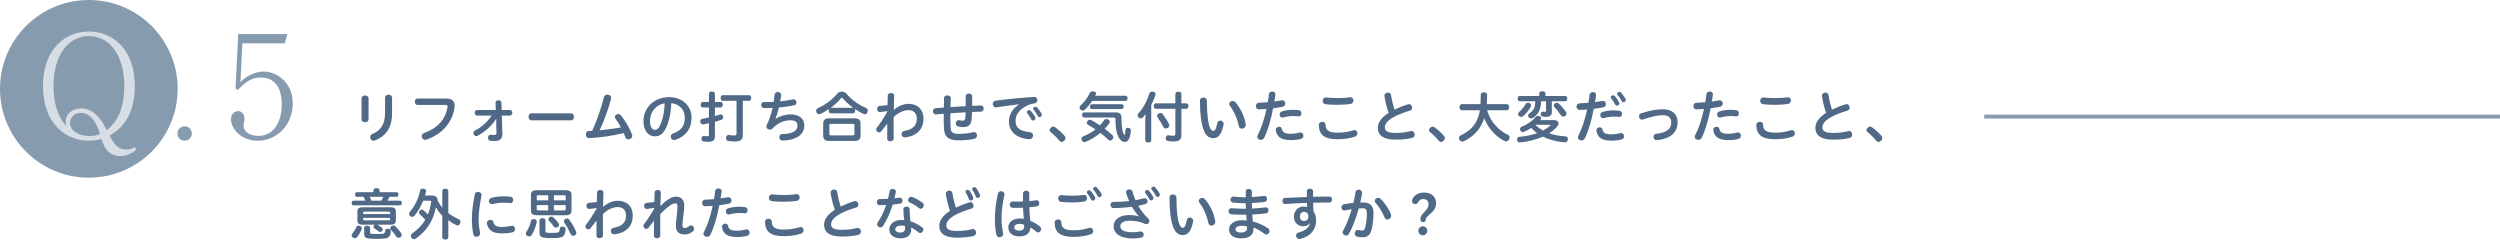 <?xml version="1.0" encoding="UTF-8"?><svg id="b" xmlns="http://www.w3.org/2000/svg" width="656.218" height="62.875" viewBox="0 0 656.218 62.875"><defs><style>.e{fill:none;stroke:#879baf;stroke-miterlimit:10;stroke-width:1.038px;}.f{fill:#506987;}.f,.g,.h{stroke-width:0px;}.g{fill:#879baf;}.h{fill:#d7dde4;}</style></defs><g id="c"><circle class="g" cx="23.319" cy="23.319" r="23.319"/><path class="h" d="m31.577,40.975c-3.476,0-4.447-2.989-4.971-4.522-.337.112-.748.225-1.309.337-.523.075-1.195.15-1.981.15-5.793,0-12.034-4.224-12.034-14.352,0-10.017,6.13-14.315,12.034-14.315,5.943,0,12.072,4.298,12.072,14.315,0,9.119-4.859,11.959-6.616,13.005,1.196,2.205,2.168,3.663,4.336,3.663,1.084,0,1.644-.223,2.167-.672l.523.672c-.672.562-2.13,1.72-4.223,1.72Zm-8.222-31.507c-5.569,0-9.306,5.195-9.306,13.119,0,6.465,2.28,9.231,3.364,10.539-.112-.374-.187-.748-.187-1.159,0-2.055,1.682-3.513,4.111-3.513,3.513,0,5.307,3.103,6.728,5.719,1.42-1.197,4.559-3.888,4.559-11.586,0-7.924-3.737-13.119-9.269-13.119Zm-2.13,20.182c-1.719,0-2.84,1.158-2.84,2.616,0,2.168,2.504,3.438,5.008,3.438,1.42,0,2.28-.299,2.878-.523-.635-1.831-1.869-5.531-5.046-5.531Z"/><path class="g" d="m48.475,36.939c-1.158,0-1.906-.898-1.906-1.906,0-.935.71-1.87,1.906-1.87s1.869.972,1.869,1.87c0,.971-.748,1.906-1.869,1.906Z"/><path class="g" d="m67.649,36.939c-4.448,0-7.026-3.253-7.026-5.607,0-1.158.747-2.168,1.906-2.168.897,0,1.645.785,1.645,2.056,0,.486-.262,1.532-.262,1.794,0,1.308,1.383,2.654,3.887,2.654,4.746,0,6.167-4.822,6.167-8.185,0-3.139-.934-7.138-5.569-7.138-2.616,0-4.186,1.458-6.017,3.289l-.56-.412.71-14.277h12.894l-.673,2.43h-11.138l-.486,10.203c.822-.822,1.458-1.42,2.878-2.055,1.196-.523,2.28-.747,3.214-.747,2.878,0,7.625,2.354,7.625,8.371,0,5.868-4.373,9.793-9.194,9.793Z"/><line class="e" x1="520.833" y1="30.604" x2="656.218" y2="30.604"/></g><g id="d"><path class="f" d="m94.898,25.844c0-.524.465-.786.931-.786.451,0,.916.262.916.786v5.453c0,.524-.465.786-.916.786-.465,0-.931-.262-.931-.786v-5.453Zm6.167-.19c0-.538.465-.8.931-.8.451,0,.916.262.916.8v4.247c0,3.404-1.483,5.804-4.523,6.967-.117.058-.233.073-.335.073-.524,0-.887-.48-.887-.96,0-.319.174-.654.567-.814,2.196-.887,3.33-2.589,3.33-5.484v-4.029Z"/><path class="f" d="m109.579,27.546c-.451,0-.683-.422-.683-.844s.218-.829.669-.829h7.65c1.425,0,2.124.64,2.124,1.833,0,.159-.015.319-.029.494-.553,4.029-3.389,7.098-7.374,8.451-.117.044-.233.058-.335.058-.553,0-.902-.494-.902-.959,0-.35.174-.684.611-.829,3.476-1.222,5.672-3.622,6.152-6.821.015-.059.015-.102.015-.16,0-.291-.16-.392-.51-.392h-7.388Z"/><path class="f" d="m130.268,31.167c-1.12,1.774-2.982,3.491-4.945,4.495-.117.044-.218.072-.32.072-.407,0-.728-.422-.728-.828,0-.247.117-.495.408-.64,1.701-.873,3.302-2.299,4.363-3.927h-3.782c-.451,0-.669-.364-.669-.742,0-.363.218-.727.669-.727h4.872l-.072-1.919c-.029-.829,1.527-.844,1.556-.015l.058,1.935h2.124c.451,0,.669.364.669.727,0,.378-.218.742-.669.742h-2.08l.146,4.726v.117c0,1.338-.727,1.847-2.182,1.847-.364,0-.698-.029-1.062-.102-.349-.072-.524-.407-.524-.755,0-.408.233-.815.669-.815.044,0,.087,0,.131.015.32.044.553.072.771.072.451,0,.655-.145.655-.567v-.044l-.072-2.327.015-1.338Z"/><path class="f" d="m149.923,29.756c.495,0,.742.451.742.917,0,.45-.247.916-.742.916h-10.457c-.48,0-.727-.465-.727-.916,0-.465.247-.917.727-.917h10.457Z"/><path class="f" d="m154.583,36.258h-.029c-.495,0-.771-.495-.771-.974,0-.437.219-.873.698-.887.32-.015.655-.029.974-.059,1.338-2.981,2.385-6.094,3.069-8.843.088-.45.495-.669.887-.669.495,0,1.004.306,1.004.873,0,.087-.015.174-.029.262-.669,2.633-1.818,5.731-2.982,8.233,1.949-.19,3.636-.408,5.585-.756-.451-.844-.945-1.658-1.44-2.283-.116-.16-.16-.32-.16-.465,0-.422.436-.756.901-.756.233,0,.495.102.669.32,1.105,1.294,2.298,3.359,2.953,5.061.044.117.058.233.058.335,0,.553-.538.931-1.047.931-.32,0-.64-.16-.771-.553-.131-.349-.276-.727-.436-1.105-2.982.742-6.196,1.178-9.134,1.338Z"/><path class="f" d="m174.705,33.814c-.785,1.527-1.716,1.978-2.866,1.978-1.571,0-2.938-1.411-2.938-4.014,0-3.375,2.633-6.284,6.807-6.284,3.171,0,5.818,2.168,5.818,5.323,0,3.026-1.556,4.989-4.276,5.89-.116.044-.218.059-.32.059-.524,0-.873-.451-.873-.917,0-.319.189-.654.611-.814,2.182-.756,3.083-2.051,3.083-4.218,0-1.862-1.367-3.563-3.563-3.723-.058,2.735-.64,5.076-1.483,6.72Zm-4.087-2.153c0,1.701.582,2.414,1.251,2.414.465,0,.916-.232,1.28-.96.728-1.41,1.237-3.461,1.309-5.992-2.342.349-3.839,2.385-3.839,4.538Z"/><path class="f" d="m189.168,26.76c.349,0,.553.291.553.713,0,.436-.204.727-.553.727h-1.513v2.255c.451-.117.887-.247,1.295-.378.087-.029.174-.044.262-.044.291,0,.48.189.567.509.029.101.044.218.044.305,0,.305-.146.494-.422.582-.553.203-1.149.378-1.746.553v3.694c0,1.149-.494,1.556-1.803,1.556-.436,0-.858-.044-1.192-.102-.32-.058-.538-.276-.538-.654,0-.059,0-.117.015-.174.044-.393.276-.611.582-.611.044,0,.073,0,.117.015.247.028.524.072.756.072.392,0,.494-.101.494-.45v-2.967c-.494.116-.974.203-1.44.29-.058.015-.116.015-.174.015-.349,0-.596-.233-.655-.669-.015-.073-.015-.131-.015-.174,0-.364.233-.596.567-.64.553-.102,1.135-.218,1.716-.35v-2.632h-1.614c-.349,0-.553-.291-.553-.727,0-.422.203-.713.553-.713h1.614v-2.153c0-.378.306-.61.785-.61s.785.232.785.61v2.153h1.513Zm.524-.305c-.335,0-.538-.305-.538-.742,0-.421.204-.727.538-.727h6.952c.349,0,.538.291.538.713,0,.436-.189.756-.538.756h-1.658v8.93c0,1.28-.596,1.76-2.167,1.76-.523,0-1.192-.059-1.687-.16-.364-.073-.567-.32-.567-.727,0-.059,0-.117.015-.19.044-.422.32-.654.669-.654.058,0,.117,0,.174.014.335.058.771.131,1.135.131.611,0,.771-.073.771-.553v-8.552h-3.636Z"/><path class="f" d="m203.602,31.196c1.105-.741,2.574-1.178,3.912-1.178,2.254,0,3.607,1.164,3.607,2.866,0,1.527-.727,2.559-2.109,3.258-.873.436-2.225.727-3.592.741-.567.015-.873-.436-.873-.858s.276-.828.815-.828c1.12-.015,2.167-.204,2.894-.582.756-.392,1.062-.873,1.062-1.717,0-.8-.582-1.323-1.789-1.323-1.774,0-3.316.669-4.77,2.167-.189.204-.437.291-.684.291-.465,0-.901-.335-.901-.814,0-.146.029-.305.116-.465.626-1.236,1.135-2.793,1.498-4.422-.669.015-1.294.044-1.876.044h-.378c-.48-.014-.728-.407-.728-.8,0-.407.247-.814.742-.799.219.014.451.014.669.014.596,0,1.222-.029,1.876-.058.101-.641.174-1.295.233-1.92.044-.436.436-.654.829-.654.436,0,.887.262.887.756v.116c-.073.524-.146,1.047-.247,1.571,1.237-.131,2.4-.305,3.33-.523.073-.014.131-.014.189-.014.48,0,.742.407.742.8,0,.349-.189.698-.61.785-1.106.247-2.531.437-3.971.568-.276,1.134-.596,2.152-.916,2.952l.044.029Z"/><path class="f" d="m218.109,29.756c-.364,0-.567-.305-.567-.727,0-.16.029-.305.073-.422-.728.495-1.498.931-2.24,1.28-.117.059-.247.087-.364.087-.276,0-.538-.16-.698-.48-.058-.131-.088-.262-.088-.392,0-.306.16-.582.465-.713,1.978-.887,3.811-2.255,5.178-3.913.247-.276.669-.422,1.105-.422.422,0,.844.146,1.091.422,1.527,1.774,3.287,3.011,5.265,3.854.305.131.451.422.451.728,0,.131-.029.276-.087.407-.146.335-.422.524-.727.524-.117,0-.233-.029-.349-.088-.756-.363-1.527-.814-2.24-1.308.058.116.087.276.087.436,0,.422-.203.727-.553.727h-5.803Zm6.312,1.309c1.018,0,1.469.451,1.469,1.454v3.012c0,1.003-.451,1.454-1.469,1.454h-6.879c-1.003,0-1.469-.451-1.469-1.454v-3.012c0-1.003.465-1.454,1.469-1.454h6.879Zm-.596,4.466c.335,0,.451-.073.451-.378v-2.283c0-.291-.116-.364-.451-.364h-5.701c-.32,0-.422.073-.422.364v2.283c0,.305.101.378.422.378h5.701Zm-5.716-7.244h5.832c-1.062-.771-2.022-1.628-2.735-2.502-.087-.101-.16-.16-.233-.16-.058,0-.131.044-.203.131-.698.887-1.658,1.774-2.705,2.531h.044Z"/><path class="f" d="m232.965,27.604c.014-.858.029-1.687.058-2.502.029-.917,1.717-.887,1.687-.014-.044,1.222-.087,2.486-.102,3.781,1.106-.989,2.531-1.614,3.869-1.614,2.24,0,3.927,1.367,3.927,3.898,0,2.705-1.673,4.509-4.712,4.902-.058.014-.116.014-.16.014-.582,0-.887-.436-.887-.858,0-.392.247-.786.771-.873,2.283-.349,3.229-1.527,3.229-3.185,0-1.396-.8-2.24-2.167-2.24-1.265,0-2.56.567-3.898,1.832-.015.974-.015,1.935-.015,2.88,0,.96,0,1.891.015,2.778,0,.451-.451.683-.887.683-.407,0-.814-.218-.814-.683,0-1.25,0-2.589.014-3.941-.582.756-1.207,1.541-1.571,2.007-.16.204-.364.291-.567.291-.407,0-.785-.378-.785-.771,0-.145.044-.276.146-.408.858-1.09,1.833-2.573,2.821-4.276v-.116l-2.007.218h-.058c-.408,0-.626-.392-.626-.8,0-.378.189-.756.596-.8l2.124-.204Z"/><path class="f" d="m249.465,31.24c0,1.164.029,2.051.102,2.618.102.887.626,1.28,2.051,1.28,1.44,0,2.793-.16,3.839-.436.087-.014.16-.029.233-.029.48,0,.756.437.756.887,0,.378-.203.756-.655.858-1.222.291-2.516.422-4.13.422-2.575,0-3.636-.814-3.84-2.72-.072-.698-.101-1.6-.101-2.793v-1.469c-.684.059-1.367.117-2.022.175h-.058c-.494,0-.756-.422-.756-.829,0-.392.218-.771.683-.8.713-.058,1.44-.131,2.182-.174.015-.829.029-1.673.058-2.531.014-.901,1.789-.873,1.774.058-.029.786-.058,1.572-.088,2.342,1.338-.087,2.662-.16,3.985-.233v-2.589c0-.48.422-.713.844-.713s.858.247.858.728v2.486c.785-.028,1.556-.058,2.269-.087h.044c.465,0,.712.408.712.8,0,.408-.233.8-.712.814-.742.029-1.528.059-2.342.087-.029.597-.044,1.164-.087,1.717-.117,1.701-.887,2.254-2.298,2.254-.422,0-.844-.044-1.251-.16-.437-.131-.626-.48-.626-.828,0-.422.277-.844.742-.844.072,0,.145.014.233.029.305.087.582.116.829.116.407,0,.655-.174.698-.741.029-.451.058-.945.072-1.455-1.338.088-2.662.175-3.985.247-.015.524-.015,1.033-.015,1.513Z"/><path class="f" d="m267.419,27.386c-1.687.189-3.491.451-5.89.786-.044.014-.087.014-.131.014-.509,0-.8-.451-.8-.901,0-.393.233-.786.727-.859,3.055-.407,6.603-.756,10.137-.989h.044c.509,0,.785.436.785.873,0,.377-.219.741-.684.814-.887.131-1.673.392-2.443.828-1.964,1.12-2.589,2.4-2.589,3.826,0,1.716,1.062,2.647,3.796,2.923.538.044.785.451.785.858,0,.481-.335.974-.931.974h-.087c-3.447-.247-5.294-2.065-5.294-4.595,0-1.615.698-3.273,2.589-4.495l-.015-.058Zm2.124,2.05c0-.29.291-.523.611-.523.145,0,.305.058.436.19.364.392.858,1.105,1.135,1.658.058.087.072.189.072.276,0,.35-.349.611-.655.611-.174,0-.349-.087-.436-.277-.262-.553-.684-1.207-1.047-1.628-.087-.102-.116-.204-.116-.306Zm1.643-.916c0-.262.32-.495.626-.495.146,0,.291.044.392.16.364.378.902,1.105,1.208,1.687.044.087.072.174.072.262,0,.349-.349.61-.655.61-.16,0-.32-.072-.392-.246-.291-.568-.756-1.265-1.135-1.702-.087-.087-.117-.189-.117-.276Z"/><path class="f" d="m276.457,33.218c.16,0,.32.058.494.189.844.611,1.76,1.382,2.502,2.269.146.174.218.364.218.553,0,.262-.131.523-.349.727-.203.19-.436.305-.669.305-.204,0-.407-.101-.582-.319-.655-.829-1.527-1.673-2.312-2.283-.174-.131-.247-.305-.247-.48,0-.204.102-.437.306-.626.218-.233.436-.335.64-.335Z"/><path class="f" d="m286.663,26.498c-.567.858-1.222,1.658-1.905,2.313-.146.131-.335.204-.524.204-.233,0-.465-.088-.64-.263-.16-.145-.232-.335-.232-.509,0-.204.087-.392.262-.553,1.018-.887,1.891-2.109,2.458-3.33.131-.247.364-.378.683-.378.087,0,.175.014.276.028.451.073.655.247.655.495,0,.117-.044.247-.116.392-.044.087-.073.16-.117.233h7.927c.378,0,.582.262.582.669,0,.422-.204.698-.582.698h-8.726Zm-1.135,6.211c-.16-.087-.262-.277-.262-.481,0-.131.044-.276.16-.407.189-.277.422-.392.655-.392.131,0,.262.044.378.101.771.422,1.527.887,2.254,1.382.408-.422.756-.873,1.076-1.338.131-.218.335-.335.597-.335.131,0,.291.029.451.117.335.16.48.378.48.61,0,.131-.044.262-.131.378-.378.524-.785,1.004-1.207,1.455.698.537,1.367,1.09,2.007,1.658.16.145.247.363.247.567,0,.218-.087.437-.247.582-.174.189-.364.291-.567.291-.174,0-.349-.073-.538-.262-.626-.596-1.309-1.193-2.051-1.76-1.164.989-2.458,1.774-3.796,2.327-.146.058-.276.087-.408.087-.291,0-.523-.16-.669-.48-.058-.131-.087-.262-.087-.378,0-.277.145-.524.465-.64,1.164-.465,2.254-1.077,3.214-1.833-.655-.436-1.324-.858-2.022-1.25Zm7.374-3.214c.931,0,1.469.451,1.469,1.265,0,2.385.218,3.811.64,4.552.073.102.117.146.16.146s.072-.059.102-.16c.072-.247.131-.654.16-1.222.015-.378.306-.538.655-.538h.072c.422.044.669.277.669.684v.058c-.072,1.062-.233,1.876-.713,2.559-.203.277-.538.422-.887.422-.305,0-.625-.116-.887-.335-.786-.683-1.542-1.919-1.542-5.613,0-.32-.087-.465-.48-.465h-7.694c-.392,0-.596-.277-.596-.669,0-.408.204-.683.596-.683h8.276Zm1.513-2.138c.335,0,.524.247.524.626,0,.364-.189.64-.524.64h-7.825c-.32,0-.509-.276-.509-.626,0-.363.189-.64.509-.64h7.825Z"/><path class="f" d="m300.617,31.604c0-.524.029-1.105.072-1.658-.204.29-.422.567-.655.828-.174.204-.392.305-.611.305-.174,0-.364-.072-.523-.218-.189-.16-.277-.378-.277-.596,0-.189.073-.378.204-.523,1.251-1.295,2.327-3.389,2.866-5.178.101-.349.378-.523.727-.523.102,0,.204.014.305.044.393.073.597.32.597.654,0,.087-.015.175-.044.263-.276.844-.669,1.731-1.091,2.589v9.235c0,.378-.291.582-.8.582-.451,0-.771-.204-.771-.582v-5.221Zm2.793-3.04c-.364,0-.567-.277-.567-.713s.204-.727.567-.727h5.105v-2.473c0-.378.32-.581.8-.581s.785.203.785.581v2.473h1.28c.364,0,.567.276.567.713s-.203.727-.567.727h-1.28v6.938c0,1.207-.655,1.644-2.036,1.644-.538,0-1.149-.059-1.571-.16-.276-.059-.509-.277-.509-.655,0-.058,0-.131.015-.203.087-.437.335-.641.626-.641.044,0,.072,0,.101.015.364.073.8.131,1.178.131.451,0,.611-.117.611-.582v-6.486h-5.105Zm1.221,1.091c.233,0,.451.101.582.305.626.858,1.222,1.745,1.585,2.531.072.159.116.305.116.436,0,.276-.131.495-.407.669-.174.087-.335.131-.494.131-.276,0-.524-.146-.655-.408-.422-.828-.916-1.687-1.469-2.458-.101-.145-.16-.305-.16-.451,0-.246.146-.48.436-.625.146-.087.32-.131.465-.131Z"/><path class="f" d="m315.881,25.597c.451,0,.916.276.916.828,0,3.782.349,6.123.844,7.156.291.611.538.772.829.772.393,0,.698-.247,1.062-2.065.087-.436.422-.626.771-.626.436,0,.887.305.887.829,0,.058,0,.116-.015.174-.524,2.836-1.542,3.593-2.676,3.593-.901,0-1.745-.364-2.356-1.644-.698-1.499-1.164-4.044-1.164-8.203,0-.553.451-.814.902-.814Zm6.777,1.701c0-.465.451-.786.902-.786.247,0,.494.087.683.306,1.367,1.512,2.414,3.767,2.734,5.759.015.058.015.131.015.204,0,.61-.524.989-1.018.989-.364,0-.728-.218-.815-.713-.363-1.876-1.236-3.854-2.268-5.177-.16-.204-.233-.408-.233-.582Z"/><path class="f" d="m333.079,24.724c.058-.465.465-.698.872-.698.422,0,.829.246.829.727v.117c-.087.581-.174,1.177-.276,1.773.654-.087,1.294-.189,1.862-.29.072-.015.131-.015.189-.015.523,0,.814.422.814.844,0,.378-.232.756-.741.858-.742.146-1.586.277-2.444.378-.567,2.939-1.382,5.832-2.356,7.767-.204.378-.537.538-.872.538-.481,0-.946-.335-.946-.815,0-.131.029-.276.117-.422.945-1.789,1.745-4.247,2.313-6.879-.669.044-1.324.087-1.935.101-.553.015-.858-.436-.858-.872,0-.422.276-.844.844-.859.741-.028,1.512-.072,2.283-.145.131-.699.232-1.41.305-2.109Zm8.261,10.035c.495,0,.786.437.786.873,0,.349-.19.713-.64.829-.873.232-1.659.319-2.633.319-2.545,0-3.708-.844-3.971-2.589-.014-.044-.014-.087-.014-.131,0-.509.451-.786.873-.786.349,0,.669.174.727.553.16.873.727,1.295,2.356,1.295.698,0,1.468-.102,2.254-.32.101-.028.174-.044.262-.044Zm-1.935-5.934c.669,0,1.193.058,1.571.117.422.073.626.45.626.814,0,.408-.232.8-.683.8-.029,0-.073,0-.117-.014-.262-.029-.727-.073-1.337-.073-.946,0-1.877.145-2.662.378-.087.014-.16.029-.218.029-.437,0-.699-.408-.699-.815,0-.335.16-.669.538-.8.945-.305,1.935-.436,2.981-.436Z"/><path class="f" d="m355.54,34.149c.465,0,.756.422.756.858,0,.349-.189.713-.61.858-1.367.481-2.967.684-4.581.684-3.521,0-4.902-1.237-4.931-3.723-.014-1.077,1.745-1.178,1.76-.102.028,1.483.887,2.095,3.127,2.095,1.483,0,2.88-.204,4.189-.626.101-.029.189-.044.29-.044Zm-4.334-8.407c1.135,0,2.21-.073,3.127-.204.058-.014.101-.014.145-.014.509,0,.786.422.786.844,0,.408-.247.829-.756.917-.931.145-2.08.232-3.316.232-1.251,0-2.4-.044-3.258-.16-.509-.072-.756-.48-.756-.887,0-.45.291-.887.844-.887h.117c.771.087,1.876.16,3.068.16Z"/><path class="f" d="m369.583,27.371c.087-.029.174-.044.262-.044.509,0,.829.494.829.945,0,.32-.16.626-.524.742-1.512.45-3.345,1.119-4.611,1.876-1.541.917-2.022,1.759-2.022,2.589,0,.931.756,1.41,2.822,1.41,1.44,0,2.705-.159,3.957-.48.072-.014.145-.029.218-.029.509,0,.828.465.828.946,0,.378-.218.771-.727.887-1.28.319-2.632.436-4.29.436-3.127,0-4.654-1.047-4.654-3.127,0-1.192.741-2.575,2.821-3.898-.494-1.353-.872-2.967-1.09-4.363-.015-.044-.015-.087-.015-.131,0-.524.465-.829.917-.829.378,0,.756.204.828.655.175,1.192.509,2.617.887,3.825,1.135-.553,2.473-1.076,3.564-1.41Z"/><path class="f" d="m376.033,33.218c.159,0,.319.058.494.189.844.611,1.76,1.382,2.501,2.269.146.174.218.364.218.553,0,.262-.131.523-.349.727-.204.19-.436.305-.669.305-.203,0-.407-.101-.581-.319-.655-.829-1.527-1.673-2.313-2.283-.174-.131-.247-.305-.247-.48,0-.204.102-.437.305-.626.219-.233.437-.335.641-.335Z"/><path class="f" d="m390.34,28.942c.48,1.644,1.294,3.011,2.268,4.058.974,1.09,2.124,1.905,3.23,2.414.291.145.407.392.407.654,0,.19-.058.393-.174.568-.174.305-.45.465-.756.465-.16,0-.335-.044-.494-.131-1.251-.641-2.503-1.673-3.477-2.895-.698-.873-1.294-1.891-1.759-3.054-.117.364-.262.741-.422,1.105-.989,2.269-2.705,3.868-4.872,4.916-.146.073-.306.117-.465.117-.305,0-.582-.145-.756-.495-.073-.145-.102-.305-.102-.45,0-.277.132-.524.422-.669,2.182-1.047,3.491-2.24,4.32-4.102.364-.8.597-1.586.742-2.502h-4.727c-.407,0-.625-.378-.625-.814,0-.422.218-.786.625-.786h4.887c.044-.713.058-1.527.058-2.472,0-.437.349-.641.844-.641s.829.219.829.641c0,.886-.029,1.701-.087,2.472h5.265c.408,0,.611.364.611.786,0,.436-.204.814-.611.814h-5.177Z"/><path class="f" d="m408.018,31.531c.654,0,1.062.364,1.062.858,0,.277-.117.582-.392.873-.568.64-1.265,1.222-2.065,1.716,1.28.465,2.72.713,4.29.815.437.028.64.305.64.683v.117c-.044.436-.305.755-.8.755h-.101c-2.065-.159-4-.654-5.658-1.498-1.774.8-3.854,1.338-6.065,1.542h-.029c-.363,0-.64-.263-.683-.684v-.116c0-.35.174-.641.567-.669,1.76-.16,3.331-.481,4.699-.974-.568-.393-1.091-.844-1.556-1.353-.626.422-1.281.771-1.92,1.018-.101.044-.189.058-.291.058-.262,0-.494-.145-.64-.436-.072-.131-.101-.247-.101-.364,0-.276.16-.509.451-.61,1.337-.509,2.85-1.542,3.65-2.545.145-.204.408-.306.669-.306.16,0,.335.045.48.117.218.117.32.262.32.451,0,.117-.044.247-.117.378-.059.058-.102.131-.16.189.218-.014.451-.014.669-.014h3.084Zm-9.105-4.945c-.335,0-.538-.291-.538-.713,0-.407.204-.683.538-.683h5.12v-.64c0-.451.276-.582.814-.582.553,0,.814.16.814.582v.64h5.193c.349,0,.538.277.538.683s-.19.713-.538.713h-3.52v2.866c0,.887-.626,1.236-1.44,1.236-.364,0-.713-.029-.96-.087-.32-.087-.509-.305-.509-.596,0-.058,0-.117.014-.19.087-.319.277-.509.553-.509.044,0,.087,0,.146.015.087.014.204.028.319.028h.102c.189-.014.262-.087.262-.319v-2.444h-1.323c-.029,2.065-.655,3.331-1.964,4.291-.204.131-.436.218-.654.218s-.422-.087-.596-.263c-.117-.145-.174-.319-.174-.494,0-.218.101-.422.334-.582,1.033-.654,1.513-1.426,1.542-3.171h-4.072Zm2.981,1.032c0,.117-.029.247-.087.364-.422.887-1.28,1.919-2.007,2.502-.146.146-.335.204-.509.204-.219,0-.422-.087-.582-.247-.16-.145-.233-.319-.233-.509,0-.189.087-.392.262-.523.611-.509,1.295-1.323,1.702-2.08.131-.247.363-.378.61-.378.131,0,.277.028.422.101.291.131.422.349.422.567Zm1.12,5.164c.596.596,1.294,1.076,2.021,1.483.683-.35,1.309-.772,1.847-1.251.087-.073.117-.117.117-.16,0-.058-.073-.087-.233-.087h-3.723l-.028.015Zm8.028-3.39c.102.146.146.291.146.437,0,.232-.117.45-.335.61-.146.102-.32.16-.495.16-.247,0-.465-.101-.596-.291-.495-.756-1.178-1.628-1.76-2.21-.101-.117-.159-.262-.159-.408,0-.189.101-.392.319-.553.146-.101.32-.145.495-.145.204,0,.392.072.523.204.626.581,1.411,1.512,1.862,2.195Z"/><path class="f" d="m417.245,24.87c.058-.465.465-.699.873-.699.422,0,.828.247.828.727v.117c-.087.582-.174,1.178-.276,1.774.654-.087,1.294-.19,1.862-.291.073-.014.131-.014.189-.014.524,0,.815.422.815.844,0,.378-.233.756-.742.858-.742.145-1.585.276-2.444.378-.567,2.938-1.381,5.832-2.355,7.766-.204.378-.538.538-.873.538-.48,0-.945-.335-.945-.814,0-.131.028-.277.116-.422.946-1.789,1.746-4.247,2.313-6.88-.669.044-1.323.087-1.935.102-.553.014-.858-.437-.858-.873,0-.422.277-.844.844-.858.741-.029,1.513-.073,2.283-.146.131-.698.232-1.41.305-2.108Zm8.261,10.035c.495,0,.786.436.786.872,0,.35-.19.713-.64.829-.873.232-1.658.319-2.632.319-2.546,0-3.709-.843-3.971-2.589-.015-.044-.015-.087-.015-.131,0-.509.451-.785.873-.785.349,0,.669.174.727.553.16.872.727,1.294,2.356,1.294.698,0,1.469-.101,2.254-.319.102-.029.174-.044.262-.044Zm-1.934-5.935c.668,0,1.192.059,1.571.117.422.073.626.451.626.814,0,.408-.233.8-.684.8-.028,0-.072,0-.116-.014-.263-.029-.728-.073-1.338-.073-.945,0-1.876.146-2.662.378-.087.015-.16.029-.218.029-.436,0-.699-.408-.699-.814,0-.335.16-.669.538-.8.946-.305,1.935-.437,2.982-.437Zm-.756-3.447c0-.277.291-.509.61-.509.146,0,.305.058.437.189.363.393.858,1.106,1.134,1.659.059.101.073.189.073.276,0,.349-.335.611-.654.611-.175,0-.335-.087-.437-.291-.262-.538-.683-1.192-1.046-1.629-.088-.101-.117-.204-.117-.305Zm1.644-.901c0-.277.319-.509.625-.509.146,0,.291.044.393.159.363.393.901,1.12,1.207,1.687.044.102.073.19.073.277,0,.349-.349.61-.655.61-.159,0-.319-.072-.407-.247-.277-.581-.742-1.264-1.12-1.701-.072-.087-.116-.189-.116-.276Z"/><path class="f" d="m436.508,28.681c2.486,0,3.854,1.367,3.854,3.389,0,1.555-.683,2.865-1.949,3.665-.974.611-2.269.974-3.564,1.047h-.058c-.495,0-.756-.422-.756-.858,0-.392.233-.786.699-.814,1.062-.073,2.123-.364,2.821-.829.815-.538,1.12-1.222,1.12-2.182,0-1.119-.669-1.862-2.153-1.862-1.208,0-2.88.306-5.308,1.135-.088.029-.175.044-.247.044-.451,0-.742-.465-.742-.901,0-.335.16-.655.524-.771,2.559-.829,4.392-1.062,5.759-1.062Z"/><path class="f" d="m447.917,24.724c.058-.465.465-.698.872-.698.422,0,.829.246.829.727v.117c-.087.581-.174,1.177-.277,1.773.655-.087,1.295-.189,1.862-.29.073-.015.131-.015.19-.015.523,0,.814.422.814.844,0,.378-.233.756-.742.858-.741.146-1.585.277-2.443.378-.568,2.939-1.382,5.832-2.356,7.767-.204.378-.538.538-.873.538-.48,0-.945-.335-.945-.815,0-.131.029-.276.117-.422.945-1.789,1.745-4.247,2.312-6.879-.668.044-1.323.087-1.934.101-.553.015-.859-.436-.859-.872,0-.422.277-.844.844-.859.742-.028,1.513-.072,2.283-.145.131-.699.233-1.41.306-2.109Zm8.261,10.035c.494,0,.785.437.785.873,0,.349-.189.713-.64.829-.872.232-1.658.319-2.632.319-2.545,0-3.709-.844-3.971-2.589-.014-.044-.014-.087-.014-.131,0-.509.45-.786.872-.786.35,0,.669.174.728.553.159.873.727,1.295,2.355,1.295.699,0,1.469-.102,2.255-.32.101-.028.174-.044.262-.044Zm-1.935-5.934c.669,0,1.192.058,1.571.117.422.073.626.45.626.814,0,.408-.232.8-.683.8-.029,0-.073,0-.117-.014-.262-.029-.727-.073-1.338-.073-.945,0-1.876.145-2.661.378-.087.014-.16.029-.219.029-.436,0-.698-.408-.698-.815,0-.335.16-.669.538-.8.945-.305,1.934-.436,2.981-.436Z"/><path class="f" d="m470.38,34.149c.465,0,.756.422.756.858,0,.349-.19.713-.611.858-1.367.481-2.967.684-4.581.684-3.52,0-4.902-1.237-4.931-3.723-.014-1.077,1.746-1.178,1.76-.102.029,1.483.887,2.095,3.127,2.095,1.483,0,2.88-.204,4.189-.626.101-.029.189-.044.291-.044Zm-4.335-8.407c1.135,0,2.211-.073,3.127-.204.059-.014.102-.014.146-.014.509,0,.785.422.785.844,0,.408-.247.829-.756.917-.931.145-2.08.232-3.316.232-1.251,0-2.4-.044-3.258-.16-.509-.072-.756-.48-.756-.887,0-.45.291-.887.844-.887h.117c.771.087,1.876.16,3.068.16Z"/><path class="f" d="m484.422,27.371c.087-.029.174-.044.262-.044.509,0,.829.494.829.945,0,.32-.16.626-.524.742-1.513.45-3.345,1.119-4.611,1.876-1.541.917-2.021,1.759-2.021,2.589,0,.931.755,1.41,2.821,1.41,1.44,0,2.705-.159,3.957-.48.072-.014.145-.029.218-.029.509,0,.828.465.828.946,0,.378-.218.771-.727.887-1.28.319-2.632.436-4.29.436-3.127,0-4.654-1.047-4.654-3.127,0-1.192.741-2.575,2.822-3.898-.495-1.353-.873-2.967-1.091-4.363-.015-.044-.015-.087-.015-.131,0-.524.465-.829.917-.829.378,0,.756.204.829.655.174,1.192.509,2.617.887,3.825,1.134-.553,2.472-1.076,3.563-1.41Z"/><path class="f" d="m490.872,33.218c.159,0,.319.058.494.189.844.611,1.76,1.382,2.501,2.269.146.174.219.364.219.553,0,.262-.132.523-.35.727-.204.19-.436.305-.669.305-.203,0-.407-.101-.581-.319-.655-.829-1.527-1.673-2.313-2.283-.174-.131-.247-.305-.247-.48,0-.204.102-.437.305-.626.219-.233.437-.335.641-.335Z"/><path class="f" d="m94.97,59.907c0,.087-.015.175-.058.277-.262.713-.756,1.556-1.192,2.065-.16.189-.364.276-.567.276-.174,0-.349-.058-.509-.174-.233-.145-.349-.378-.349-.596,0-.145.044-.276.146-.408.392-.436.8-1.046,1.105-1.774.116-.232.305-.349.553-.349.116,0,.247.029.392.087.306.117.48.335.48.596Zm10.036-7.228c.305,0,.48.246.48.61s-.174.61-.48.61h-12.217c-.32,0-.48-.246-.48-.61,0-.349.16-.61.48-.61h3.098c-.116-.35-.276-.699-.451-1.018h-1.774c-.305,0-.465-.247-.465-.611s.16-.596.465-.596h4.349v-.523c0-.378.291-.524.8-.524.523,0,.814.146.814.524v.523h4.523c.291,0,.437.232.437.596s-.146.611-.437.611h-1.891c-.175.349-.349.683-.553,1.018h3.302Zm-9.949,6.297c-.829,0-1.236-.335-1.236-1.046v-2.487c0-.713.407-1.033,1.236-1.033h7.592c.829,0,1.251.32,1.251,1.033v2.487c0,.712-.422,1.046-1.251,1.046h-3.636l.044.015c.32.189.844.523,1.178.785.16.117.233.277.233.437,0,.131-.058.276-.146.392-.146.189-.364.291-.553.291-.117,0-.218-.029-.305-.102-.364-.291-.829-.64-1.208-.887-.16-.101-.247-.246-.247-.407,0-.117.044-.233.146-.335.072-.087.174-.146.276-.19h-3.375Zm7.331-2.793v-.407c0-.19-.087-.233-.32-.233h-6.429c-.233,0-.32.044-.32.233v.407h7.068Zm-7.068,1.426c0,.19.087.233.32.233h6.429c.233,0,.32-.044.32-.233v-.422h-7.068v.422Zm.276,2.182c0-.35.305-.553.756-.553.465,0,.786.218.786.553v1.207c0,.247.101.349.567.378.306.029.698.044,1.135.044.48,0,1.003-.014,1.469-.044.335-.029.538-.101.64-.247.101-.145.16-.422.189-.669.014-.262.262-.421.611-.421h.131c.465.058.712.262.712.683v.072c-.044.568-.218,1.077-.48,1.324-.335.349-.669.465-1.265.494-.626.059-1.338.087-2.051.087-.683,0-1.353-.028-1.964-.087-.902-.072-1.236-.465-1.236-1.192v-1.628Zm4.465-7.112c.218-.32.407-.669.567-1.018h-3.578c.16.334.32.668.451,1.018h2.56Zm5.236,8.523c.102.16.146.305.146.465,0,.218-.102.436-.335.596-.16.101-.335.16-.494.16-.218,0-.422-.102-.538-.262-.465-.64-.989-1.382-1.484-1.862-.101-.117-.16-.247-.16-.378,0-.19.102-.378.276-.524.174-.131.378-.203.567-.203s.378.072.509.203c.523.524,1.062,1.135,1.512,1.804Z"/><path class="f" d="m111.077,52.694c-.596,1.469-1.382,2.88-2.298,3.941-.145.19-.364.291-.582.291-.189,0-.393-.073-.553-.247-.175-.174-.262-.378-.262-.567,0-.19.073-.378.219-.524,1.221-1.425,2.269-3.432,2.661-5.541.073-.349.364-.537.742-.537.058,0,.131,0,.189.014.393.058.669.291.669.626,0,.058-.015.116-.029.174-.073.335-.16.654-.276.989h1.891c.902,0,1.411.481,1.425,1.309.349.669.756,1.323,1.222,1.891v-4.378c0-.378.306-.61.785-.61s.8.232.8.61v5.789c.916.713,1.92,1.251,2.793,1.644.262.117.393.364.393.64,0,.146-.029.305-.102.465-.117.32-.364.495-.655.495-.117,0-.247-.029-.378-.087-.611-.291-1.353-.756-2.051-1.28v4.479c0,.35-.32.597-.8.597s-.785-.247-.785-.597v-5.672c-.611-.625-1.192-1.353-1.673-2.196-.713,3.593-2.487,6.269-5.222,8.16-.16.131-.349.19-.538.19-.233,0-.465-.102-.64-.335-.117-.174-.175-.349-.175-.509,0-.247.131-.481.335-.626,1.498-1.047,2.633-2.226,3.447-3.593-.451-.538-.916-.989-1.411-1.44-.145-.145-.233-.319-.233-.495,0-.159.058-.319.189-.465.131-.189.32-.276.509-.276.175,0,.349.073.509.204.408.349.771.713,1.12,1.076.393-.96.669-2.022.858-3.214.015-.058.015-.101.015-.145,0-.174-.087-.247-.291-.247h-1.818Z"/><path class="f" d="m125.468,50.367c.465,0,.931.291.931.828,0,.045,0,.102-.015.146-.451,2.313-.756,4.494-.756,6.283,0,1.077.175,2.487.378,3.477.015.058.015.131.015.189,0,.538-.494.858-.974.858-.364,0-.713-.189-.8-.625-.233-1.063-.393-2.648-.393-3.899,0-1.862.262-4.057.786-6.631.072-.422.451-.626.829-.626Zm8.974,8.872c.48,0,.756.436.756.872,0,.364-.204.742-.655.859-.917.218-1.774.29-2.894.29-2.24,0-3.534-.844-3.84-2.589-.014-.058-.014-.117-.014-.16,0-.523.48-.8.931-.8.349,0,.698.175.771.554.189.901.844,1.308,2.167,1.308.901,0,1.716-.101,2.56-.305.072-.014.146-.028.218-.028Zm-2.255-7.709c.728,0,1.324.044,1.891.132.436.072.64.45.64.828,0,.408-.247.814-.698.814h-.102c-.494-.058-.974-.101-1.745-.101-.829,0-1.847.117-2.866.349-.072.015-.146.029-.218.029-.48,0-.742-.392-.742-.814,0-.35.189-.713.611-.829.989-.276,2.225-.408,3.229-.408Z"/><path class="f" d="m138.884,62.046c-.16,0-.32-.044-.48-.131-.247-.131-.393-.378-.393-.611,0-.145.044-.276.131-.392.553-.814,1.018-1.876,1.237-2.923.072-.335.335-.495.669-.495.088,0,.16.015.262.029.378.087.582.305.582.626,0,.058,0,.117-.014.189-.262,1.208-.756,2.487-1.338,3.375-.16.233-.392.335-.655.335Zm9.541-12.115c1.178,0,1.6.392,1.6,1.309v3.97c0,.917-.422,1.295-1.6,1.295h-7.447c-1.192,0-1.614-.378-1.614-1.295v-3.97c0-.917.422-1.309,1.614-1.309h7.447Zm-7.141,1.323c-.291,0-.393.058-.393.305v1.018h3.011v-1.323h-2.618Zm2.618,2.589h-3.011v1.076c0,.233.102.306.393.306h2.618v-1.382Zm-2.283,3.971c0-.335.305-.538.756-.538.465,0,.8.204.8.538v2.822c0,.436.174.494,1.804.494,1.338,0,1.614-.087,1.76-.305.131-.189.174-.553.218-.873.044-.262.233-.48.655-.48.044,0,.087,0,.146.014.494.044.698.291.698.626v.059c-.058.741-.189,1.353-.48,1.701-.189.189-.437.335-.771.436-.524.146-1.367.19-2.255.19-.349,0-.713-.015-1.062-.015-1.905-.072-2.269-.407-2.269-1.367v-3.302Zm5.018.8c.072.117.116.247.116.378,0,.204-.101.407-.305.567-.16.131-.349.19-.524.19-.203,0-.392-.087-.524-.247-.392-.568-.8-1.077-1.323-1.586-.087-.087-.131-.218-.131-.349,0-.204.102-.408.305-.553.16-.101.335-.16.509-.16.16,0,.335.059.465.19.509.45,1.018,1.018,1.411,1.571Zm1.862-7.054c0-.247-.102-.305-.378-.305h-2.734v1.323h3.112v-1.018Zm-.378,3.666c.276,0,.378-.073.378-.306v-1.076h-3.112v1.382h2.734Zm.742,2.123c.218,0,.422.101.567.305.713.96,1.338,2.109,1.789,3.141.044.131.073.233.073.35,0,.246-.146.465-.451.64-.131.072-.276.117-.408.117-.276,0-.538-.175-.655-.466-.407-.945-1.018-2.094-1.629-2.981-.087-.131-.131-.262-.131-.392,0-.247.146-.465.393-.596.16-.073.32-.117.451-.117Z"/><path class="f" d="m156.649,53.043c.014-.858.029-1.687.058-2.502.029-.917,1.717-.887,1.687-.014-.044,1.222-.087,2.486-.102,3.781,1.106-.989,2.531-1.614,3.869-1.614,2.24,0,3.927,1.367,3.927,3.898,0,2.705-1.673,4.509-4.712,4.902-.058.014-.116.014-.16.014-.582,0-.887-.436-.887-.858,0-.392.247-.786.771-.873,2.283-.349,3.229-1.527,3.229-3.185,0-1.396-.8-2.24-2.167-2.24-1.265,0-2.56.567-3.898,1.832-.015.974-.015,1.935-.015,2.88,0,.96,0,1.891.015,2.778,0,.451-.451.683-.887.683-.407,0-.814-.218-.814-.683,0-1.25,0-2.589.014-3.941-.582.756-1.207,1.541-1.571,2.007-.16.204-.364.291-.567.291-.407,0-.785-.378-.785-.771,0-.145.044-.276.146-.408.858-1.09,1.833-2.573,2.821-4.276v-.116l-2.007.218h-.058c-.408,0-.626-.392-.626-.8,0-.378.189-.756.596-.8l2.124-.204Z"/><path class="f" d="m171.723,54.57l-1.949.277h-.087c-.408,0-.626-.378-.626-.771,0-.378.204-.772.64-.815l2.051-.232c.015-.844.044-1.687.073-2.517.014-.422.421-.64.829-.64s.814.218.814.683v.029c-.058,1.135-.102,2.313-.131,3.505,1.585-1.586,2.923-2.473,4.102-2.473,1.338,0,2.167.815,2.167,2.357,0,1.469-.465,3.694-.465,5.09,0,.611.189.8.567.8.335,0,.728-.131,1.178-.509.174-.145.349-.203.509-.203.437,0,.8.421.8.887,0,.246-.102.509-.349.712-.742.626-1.382.786-2.167.786-1.513,0-2.269-.742-2.269-2.24,0-1.367.421-3.578.421-5.149,0-.581-.174-.771-.567-.771-.582,0-1.746.523-3.956,2.836-.015.742-.015,1.469-.015,2.196,0,1.163.015,2.298.029,3.375.015.974-1.673,1.032-1.673.044,0-1.236,0-2.545.015-3.898-.524.698-1.076,1.41-1.498,1.934-.131.16-.291.233-.465.233-.407,0-.829-.378-.829-.8,0-.16.058-.305.174-.465.742-.917,1.702-2.371,2.662-4.029l.015-.233Z"/><path class="f" d="m187.714,50.163c.058-.465.465-.698.873-.698.422,0,.829.246.829.727v.117c-.088.581-.175,1.177-.276,1.773.654-.087,1.294-.189,1.862-.29.072-.015.131-.015.189-.015.524,0,.815.422.815.844,0,.378-.233.756-.742.858-.742.146-1.585.277-2.444.378-.567,2.939-1.382,5.832-2.356,7.767-.204.378-.538.538-.873.538-.48,0-.946-.335-.946-.815,0-.131.029-.276.117-.422.945-1.789,1.745-4.247,2.312-6.879-.669.044-1.324.087-1.935.101-.553.015-.858-.436-.858-.872,0-.422.276-.844.844-.859.742-.028,1.512-.072,2.283-.145.131-.699.233-1.41.305-2.109Zm8.261,10.035c.494,0,.785.437.785.873,0,.349-.189.713-.64.829-.873.232-1.658.319-2.633.319-2.545,0-3.709-.844-3.971-2.589-.014-.044-.014-.087-.014-.131,0-.509.451-.786.873-.786.349,0,.669.174.727.553.16.873.728,1.295,2.356,1.295.698,0,1.469-.102,2.254-.32.102-.028.174-.044.262-.044Zm-1.935-5.934c.669,0,1.193.058,1.571.117.422.073.626.45.626.814,0,.408-.233.8-.683.8-.029,0-.073,0-.117-.014-.262-.029-.727-.073-1.338-.073-.946,0-1.876.145-2.662.378-.087.014-.16.029-.218.029-.437,0-.698-.408-.698-.815,0-.335.16-.669.538-.8.946-.305,1.935-.436,2.982-.436Z"/><path class="f" d="m210.176,59.588c.465,0,.756.422.756.858,0,.349-.189.713-.611.858-1.367.481-2.967.684-4.581.684-3.52,0-4.902-1.237-4.93-3.723-.015-1.077,1.745-1.178,1.76-.102.029,1.483.887,2.095,3.127,2.095,1.483,0,2.88-.204,4.189-.626.101-.029.189-.044.291-.044Zm-4.334-8.407c1.134,0,2.21-.073,3.127-.204.058-.014.102-.014.146-.014.509,0,.785.422.785.844,0,.408-.247.829-.756.917-.931.145-2.08.232-3.316.232-1.251,0-2.4-.044-3.258-.16-.509-.072-.756-.48-.756-.887,0-.45.291-.887.844-.887h.117c.771.087,1.876.16,3.069.16Z"/><path class="f" d="m224.218,52.81c.087-.029.174-.044.262-.044.509,0,.829.494.829.945,0,.32-.16.626-.524.742-1.512.45-3.345,1.119-4.61,1.876-1.542.917-2.022,1.759-2.022,2.589,0,.931.756,1.41,2.821,1.41,1.44,0,2.705-.159,3.956-.48.073-.014.146-.029.219-.029.509,0,.829.465.829.946,0,.378-.218.771-.728.887-1.28.319-2.632.436-4.29.436-3.127,0-4.654-1.047-4.654-3.127,0-1.192.742-2.575,2.821-3.898-.494-1.353-.873-2.967-1.091-4.363-.015-.044-.015-.087-.015-.131,0-.524.465-.829.916-.829.378,0,.756.204.829.655.175,1.192.509,2.617.887,3.825,1.135-.553,2.473-1.076,3.564-1.41Z"/><path class="f" d="m233.518,50.149c.072-.393.407-.568.771-.568.422,0,.873.263.873.728,0,.044,0,.087-.014.131-.102.537-.218,1.076-.349,1.599.465-.044.902-.101,1.309-.159.044-.015.073-.015.102-.015.437,0,.669.408.669.815,0,.349-.175.683-.553.755-.611.102-1.295.19-1.978.247-.626,2.008-1.483,3.941-2.516,5.557-.189.305-.465.436-.742.436-.437,0-.858-.335-.858-.8,0-.174.058-.364.189-.553.887-1.295,1.615-2.836,2.182-4.509-.611.029-1.208.044-1.76.044-.451,0-.669-.407-.669-.8,0-.407.218-.799.655-.799.698,0,1.469-.029,2.254-.073.174-.669.32-1.353.437-2.036Zm8.465,9.469c.276.189.378.436.378.668,0,.451-.378.873-.8.873-.16,0-.32-.058-.465-.174-.596-.509-1.324-.99-1.949-1.265.029.204.029.335.029.495,0,1.628-1.149,2.341-2.793,2.341-1.731,0-2.952-.829-2.952-2.371,0-1.265,1.164-2.444,3.185-2.444.233,0,.48.015.713.029-.117-.858-.189-1.774-.204-2.836,0-.48.422-.713.829-.713s.815.233.815.698c0,1.222.087,2.196.233,3.171,1.018.306,2.036.815,2.982,1.528Zm-5.323-.422c-1.178,0-1.658.48-1.658.974,0,.537.451.872,1.382.872.684,0,1.193-.407,1.193-1.105,0-.16-.015-.392-.044-.626-.262-.058-.597-.116-.873-.116Zm5.513-5.963c.218.174.305.392.305.625,0,.465-.392.946-.814.946-.131,0-.276-.044-.407-.16-.669-.553-1.746-1.192-2.502-1.513-.276-.117-.392-.349-.392-.596,0-.422.335-.887.814-.887.102,0,.204.015.306.059.814.319,1.949.945,2.691,1.527Z"/><path class="f" d="m254.454,53.101c.087-.029.174-.045.262-.045.509,0,.829.495.829.946,0,.319-.16.626-.523.741-1.513.451-3.345,1.12-4.611,1.877-1.542.916-2.022,1.759-2.022,2.589,0,.931.756,1.41,2.822,1.41,1.44,0,2.705-.16,3.956-.48.072-.014.146-.029.218-.029.509,0,.829.465.829.946,0,.377-.218.771-.727.887-1.28.319-2.633.436-4.291.436-3.127,0-4.654-1.047-4.654-3.127,0-1.192.742-2.575,2.821-3.898-.494-1.353-.873-2.967-1.091-4.363-.015-.044-.015-.087-.015-.131,0-.524.465-.829.916-.829.378,0,.756.204.829.654.174,1.193.509,2.618.887,3.826,1.135-.553,2.473-1.077,3.564-1.41Zm-1.033-2.808c0-.276.291-.48.596-.48.175,0,.349.073.48.232.305.437.742,1.193.946,1.79.029.072.044.145.044.218,0,.349-.349.596-.669.596-.204,0-.392-.102-.465-.335-.189-.567-.538-1.265-.844-1.745-.058-.087-.087-.19-.087-.277Zm1.746-.713c0-.262.291-.465.596-.465.16,0,.335.059.451.218.32.408.771,1.193,1.018,1.804.015.073.029.131.029.204,0,.364-.349.61-.655.61-.189,0-.364-.087-.437-.305-.233-.582-.582-1.337-.916-1.818-.058-.087-.087-.174-.087-.247Z"/><path class="f" d="m262.794,50.192c.436,0,.873.276.873.785,0,.073-.015.16-.029.233-.538,2.458-.742,4.29-.742,6.356,0,1.28.204,2.807.408,3.636.014.073.029.145.029.204,0,.538-.494.872-.96.872-.349,0-.684-.189-.8-.596-.276-1.032-.422-2.472-.422-4.102,0-2.152.204-4.057.785-6.748.102-.436.48-.64.858-.64Zm7.374,2.589c.684-.058,1.309-.131,1.804-.218.044-.015.101-.015.145-.015.451,0,.684.408.684.815,0,.363-.189.713-.567.785-.538.102-1.265.19-2.051.262.044,1.193.102,2.371.262,3.549.887.35,1.774.859,2.516,1.483.233.204.335.437.335.669,0,.481-.392.917-.814.917-.16,0-.32-.058-.48-.204-.465-.422-1.033-.829-1.542-1.119-.087,1.643-1.164,2.341-2.909,2.341-1.73,0-2.88-.873-2.88-2.385,0-1.178,1.018-2.313,2.967-2.313.349,0,.727.029,1.105.101-.117-.974-.16-1.949-.204-2.923-.625.029-1.265.044-1.847.044-.32,0-.626,0-.902-.014-.509-.029-.756-.436-.756-.844,0-.422.262-.844.814-.829.349.015.727.029,1.135.029.494,0,1.018-.014,1.542-.029v-2.108c0-.481.407-.728.829-.728.407,0,.814.247.814.728v2.007Zm-2.56,5.977c-.945,0-1.367.451-1.367.917,0,.523.465.858,1.265.858.844,0,1.338-.349,1.338-1.062,0-.16-.015-.363-.044-.48-.364-.146-.713-.233-1.193-.233Z"/><path class="f" d="m286.187,59.776c.465,0,.756.422.756.859,0,.349-.189.712-.611.858-1.367.48-2.967.683-4.582.683-3.52,0-4.901-1.236-4.93-3.723-.014-1.076,1.746-1.178,1.76-.101.029,1.483.887,2.094,3.127,2.094,1.483,0,2.88-.204,4.189-.626.102-.028.189-.044.291-.044Zm-4.625-8.406c.844,0,1.92-.073,2.836-.204.058-.015.102-.015.146-.015.509,0,.785.422.785.844,0,.408-.247.829-.756.917-.931.145-2.08.233-3.025.233-1.178,0-2.182-.044-3.04-.16-.509-.073-.756-.481-.756-.887,0-.451.291-.887.844-.887h.117c.771.087,1.73.16,2.85.16Zm3.709-.917c0-.291.291-.523.611-.523.145,0,.305.058.421.189.364.392.873,1.105,1.149,1.658.044.087.058.174.058.262,0,.364-.335.626-.655.626-.175,0-.335-.087-.437-.276-.247-.553-.669-1.208-1.033-1.629-.087-.101-.116-.218-.116-.305Zm1.643-.917c0-.262.32-.494.626-.494.131,0,.276.044.378.159.378.393.916,1.106,1.207,1.687.058.087.072.19.072.262,0,.35-.334.611-.655.611-.16,0-.305-.073-.392-.247-.291-.567-.742-1.265-1.12-1.701-.087-.087-.117-.19-.117-.277Z"/><path class="f" d="m298.935,56.752c-.611-.611-1.236-1.483-1.803-2.473-1.644.219-3.375.335-4.873.35-.494,0-.771-.437-.771-.859,0-.407.247-.8.8-.785h.553c1.105,0,2.327-.073,3.549-.204-.306-.699-.582-1.41-.785-2.109-.029-.087-.044-.16-.044-.232,0-.465.451-.728.901-.728.335,0,.684.16.785.524.204.741.465,1.513.8,2.298.756-.131,1.498-.291,2.196-.495.072-.014.16-.028.233-.028.451,0,.742.407.742.814,0,.335-.204.669-.683.8-.538.145-1.135.276-1.76.392.669,1.164,1.513,2.299,2.618,3.317.219.218.32.465.32.698,0,.436-.349.814-.8.814-.117,0-.247-.028-.378-.087-1.207-.567-2.633-.828-4-.828-1.804,0-2.458.727-2.458,1.425,0,.931.815,1.615,3.273,1.615.611,0,1.265-.059,1.92-.204.058-.015.116-.015.174-.015.465,0,.756.422.756.844,0,.35-.204.683-.655.786-.683.145-1.411.218-2.153.218-3.418,0-5.076-1.353-5.076-3.214,0-1.571,1.294-2.938,4.203-2.938.785,0,1.701.131,2.371.349l.044-.044Zm1.6-6.356c0-.291.291-.524.611-.524.145,0,.305.059.436.19.364.392.844,1.105,1.12,1.658.058.087.073.189.073.276,0,.35-.335.611-.64.611-.174,0-.349-.087-.436-.277-.262-.553-.684-1.207-1.047-1.628-.087-.102-.116-.204-.116-.305Zm1.643-.917c0-.262.32-.495.626-.495.146,0,.291.044.393.16.364.392.901,1.105,1.207,1.687.044.087.072.174.072.262,0,.349-.349.611-.655.611-.16,0-.32-.073-.393-.247-.291-.568-.756-1.265-1.134-1.702-.087-.087-.117-.189-.117-.276Z"/><path class="f" d="m307.886,51.036c.451,0,.916.276.916.828,0,3.782.349,6.123.844,7.156.291.611.538.772.829.772.393,0,.698-.247,1.062-2.065.087-.436.422-.626.771-.626.436,0,.887.305.887.829,0,.058,0,.116-.015.174-.524,2.836-1.542,3.593-2.676,3.593-.901,0-1.745-.364-2.356-1.644-.698-1.499-1.164-4.044-1.164-8.203,0-.553.451-.814.902-.814Zm6.777,1.701c0-.465.451-.786.902-.786.247,0,.494.087.683.306,1.367,1.512,2.414,3.767,2.734,5.759.015.058.015.131.015.204,0,.61-.524.989-1.018.989-.364,0-.728-.218-.815-.713-.364-1.876-1.236-3.854-2.269-5.177-.16-.204-.233-.408-.233-.582Z"/><path class="f" d="m327.003,50.25c0-.45.392-.669.8-.669.392,0,.8.233.8.683v1.455c1.105-.058,2.167-.16,3.098-.291.059-.014.102-.014.146-.014.494,0,.741.392.741.785,0,.364-.218.742-.669.8-1.003.146-2.152.247-3.316.305.014.481.014.96.029,1.44,1.28-.058,2.414-.174,3.49-.305.044-.014.087-.014.131-.014.481,0,.727.378.727.771,0,.378-.232.771-.712.829-1.12.131-2.269.232-3.564.291.044.61.087,1.221.16,1.832,1.411.335,2.749.945,3.957,1.774.291.204.407.48.407.741,0,.465-.378.902-.828.902-.16,0-.335-.059-.495-.19-.945-.741-2.007-1.337-2.894-1.658.014.087.028.218.028.32,0,1.803-1.323,2.53-3.316,2.53-1.963,0-3.112-.916-3.112-2.355,0-1.222,1.12-2.414,3.447-2.414.392,0,.785.014,1.178.058-.044-.495-.102-1.004-.131-1.498h-.451c-1.396,0-2.53-.015-3.476-.117-.465-.044-.698-.422-.698-.8,0-.392.262-.786.756-.786h.102c.916.087,1.992.131,3.272.131h.422c-.014-.48-.029-.959-.029-1.44h-.349c-.989,0-2.065-.058-2.952-.159-.48-.059-.713-.422-.713-.8,0-.393.262-.786.771-.786h.101c.844.087,1.672.174,2.749.174h.392v-1.527Zm-.989,9.017c-1.164,0-1.716.422-1.716.946,0,.509.509.828,1.469.828.873,0,1.585-.407,1.585-1.163,0-.131-.014-.277-.044-.451-.349-.087-.785-.16-1.294-.16Z"/><path class="f" d="m343.037,50.177c0-.436.422-.654.829-.654s.8.218.8.654v1.469c1.541-.044,3.011-.058,4.29-.058.451.014.699.407.699.814,0,.378-.233.756-.699.756h-.683c-1.091,0-2.312.029-3.593.058,0,.756.044,1.513.102,2.269.465.654.683,1.498.683,2.385,0,2.357-1.455,4.204-4.175,4.844-.073.014-.16.028-.232.028-.538,0-.859-.465-.859-.916,0-.349.204-.699.655-.8,1.789-.422,2.69-1.295,2.996-2.357l-.059-.029c-.422.524-.989.756-1.759.756-1.309,0-2.414-.974-2.414-2.559,0-1.396,1.105-2.618,2.458-2.618.363,0,.713.044,1.018.117-.029-.35-.029-.713-.044-1.077-1.949.073-3.957.174-5.731.291h-.044c-.436,0-.654-.392-.654-.8,0-.392.218-.785.654-.8,1.79-.087,3.796-.174,5.759-.246v-1.528Zm-.799,7.84c.698,0,1.192-.422,1.192-1.237,0-.668-.437-1.177-1.164-1.177-.64,0-1.062.581-1.062,1.192,0,.858.568,1.222,1.033,1.222Z"/><path class="f" d="m355.799,50.44c.073-.451.436-.655.828-.655.437,0,.902.277.902.814,0,.059,0,.117-.015.175-.116.771-.276,1.571-.465,2.385.247-.014.495-.014.728-.014,1.89,0,2.749.916,2.749,2.704,0,1.804-.219,3.39-.524,4.509-.378,1.367-1.119,1.919-2.298,1.919-.611,0-1.062-.044-1.455-.159-.465-.117-.654-.465-.654-.829,0-.465.305-.931.786-.931.072,0,.131.014.203.029.32.087.655.116.946.116.407,0,.64-.145.8-.712.246-.902.45-2.299.45-3.884,0-.873-.291-1.236-1.062-1.236-.335,0-.698.014-1.062.044-.669,2.414-1.556,4.813-2.559,6.661-.175.32-.465.451-.756.451-.451,0-.917-.335-.917-.814,0-.16.044-.306.131-.481.844-1.483,1.644-3.49,2.254-5.614-.625.088-1.236.204-1.789.32-.058.014-.117.014-.174.014-.48,0-.742-.407-.742-.828,0-.349.204-.713.641-.8.755-.16,1.628-.277,2.516-.364.218-.945.408-1.905.538-2.821Zm5.047,2.268c0-.436.408-.785.873-.785.218,0,.45.072.654.262,1.033.931,2.254,2.749,2.72,4.058.059.131.073.262.073.378,0,.581-.495,1.003-.989,1.003-.305,0-.626-.174-.786-.61-.509-1.353-1.468-2.85-2.268-3.694-.19-.204-.277-.422-.277-.611Z"/><path class="f" d="m373.52,58.293c-.436,0-.698-.247-.698-.698,0-.815.392-1.265,1.163-2.065.611-.64.99-1.164.99-1.891,0-.901-.538-1.396-1.426-1.396-.582,0-.99.335-1.222.713-.204.335-.32.596-.873.596-.407,0-.814-.232-.814-.785,0-.335.073-.568.305-.887.538-.772,1.586-1.338,2.88-1.338,1.905,0,3.127,1.091,3.127,2.793,0,1.323-.654,2.036-1.483,2.749-1.178,1.018-1.192,1.149-1.25,1.658-.029.32-.219.553-.699.553Zm-.044,3.462c-.654,0-1.178-.538-1.178-1.178,0-.654.524-1.178,1.178-1.178.64,0,1.178.524,1.178,1.178,0,.64-.538,1.178-1.178,1.178Z"/></g></svg>